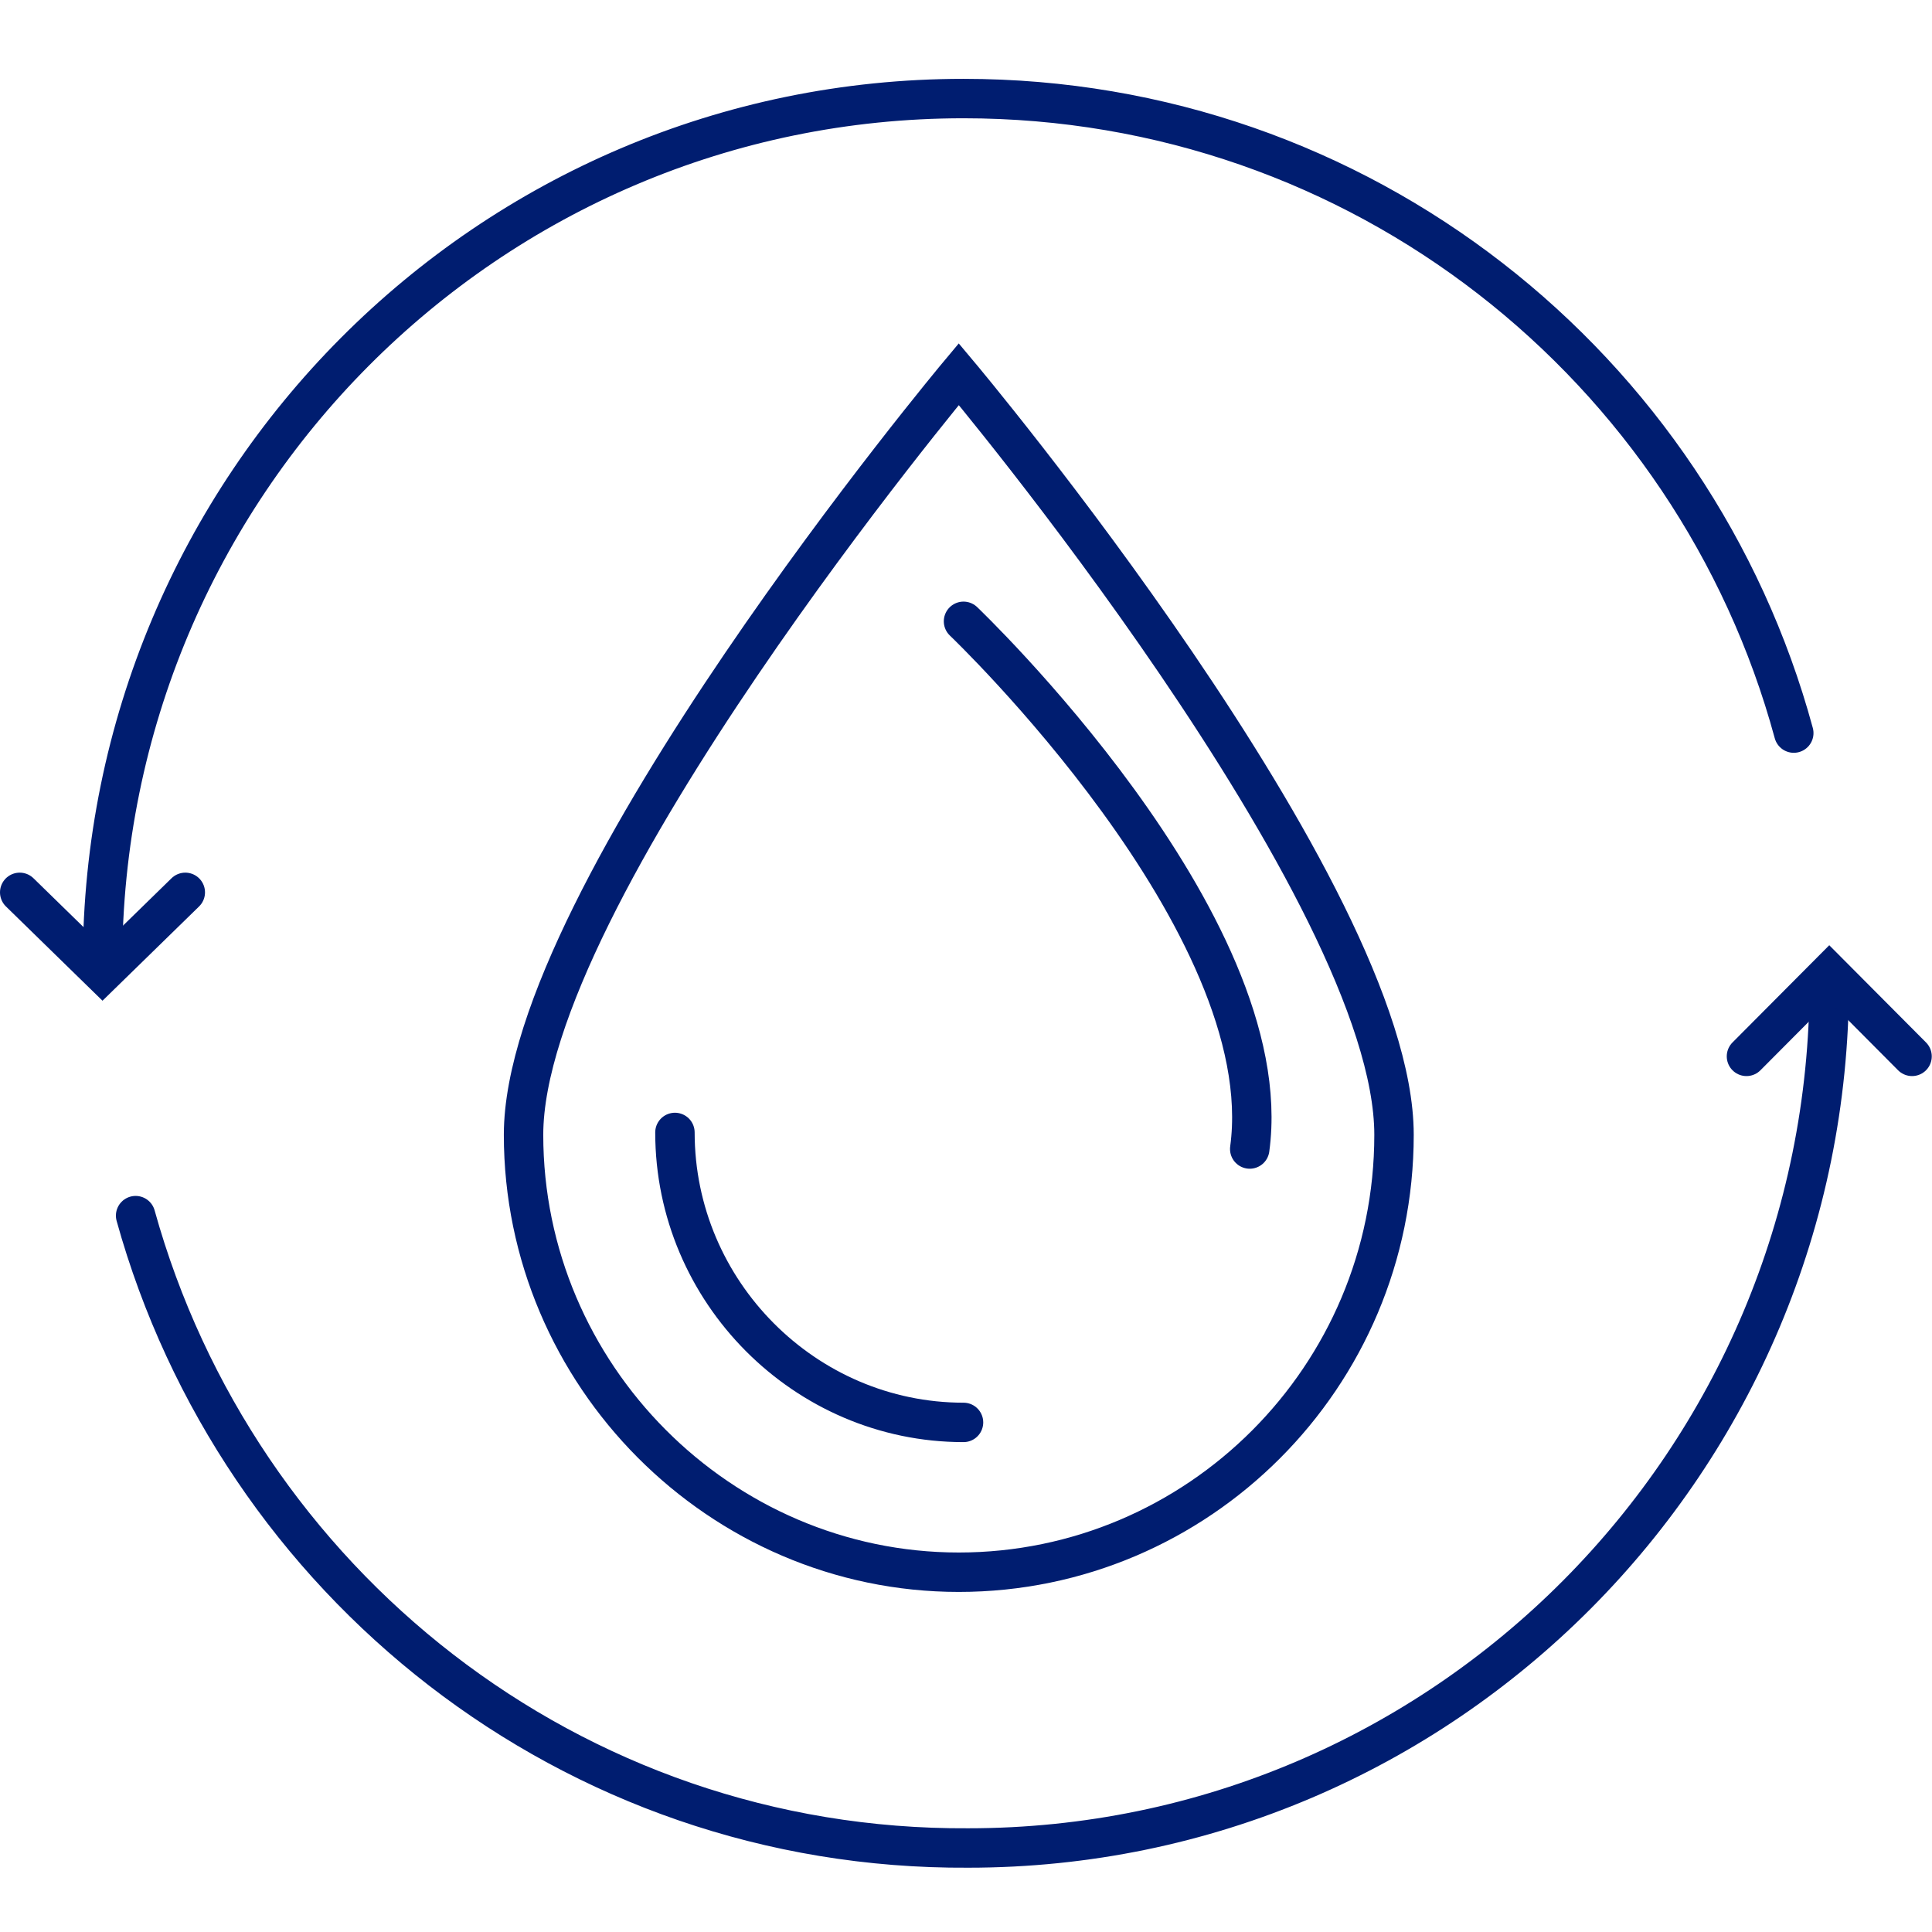 <?xml version="1.0" encoding="UTF-8"?> <svg xmlns="http://www.w3.org/2000/svg" xmlns:xlink="http://www.w3.org/1999/xlink" width="98.012" height="98" viewBox="0 0 98.012 98" fill="none"><desc> Created with Pixso. </desc><defs></defs><rect id="画板 169" width="98" height="98" transform="translate(0.004 0)" fill="#FFFFFF" fill-opacity="0"></rect><path id="path" d="M70.72 57.57C70.72 69.87 60.76 79.76 48.64 79.76C36.52 79.76 26.56 69.75 26.56 57.57C26.56 45.39 48.64 18.98 48.64 18.98C48.64 18.98 70.72 45.27 70.72 57.57Z" fill="#000000" fill-opacity="0" fill-rule="nonzero"></path><path id="path" d="M48.64 79.76C36.52 79.76 26.56 69.75 26.56 57.57C26.56 45.39 48.64 18.98 48.64 18.98C48.64 18.98 70.72 45.27 70.72 57.57C70.72 69.87 60.76 79.76 48.64 79.76Z" stroke="#001D70" stroke-opacity="1" stroke-width="2"></path><path id="path" d="M48.86 71.18L48.88 71.16C49.44 71.16 49.88 71.6 49.88 72.16C49.88 72.72 49.44 73.16 48.88 73.16L48.86 73.14L48.86 71.18ZM33.26 57.47L33.24 57.45C33.24 56.89 33.68 56.45 34.24 56.45C34.8 56.45 35.24 56.89 35.24 57.45L35.22 57.47L33.26 57.47Z" fill="#000000" fill-opacity="0" fill-rule="nonzero"></path><path id="path" d="M48.88 72.16C40.84 72.16 34.24 65.53 34.24 57.45" stroke="#001D70" stroke-opacity="1" stroke-width="2" stroke-linecap="round"></path><path id="path" d="M48.22 32.25L48.19 32.25C47.78 31.86 47.77 31.24 48.16 30.83C48.54 30.43 49.16 30.41 49.57 30.8L49.57 30.83L48.22 32.25ZM64.37 58.41L64.39 58.43C64.31 58.99 63.82 59.36 63.26 59.29C62.71 59.21 62.33 58.71 62.41 58.16L62.43 58.14L64.37 58.41Z" fill="#000000" fill-opacity="0" fill-rule="nonzero"></path><path id="path" d="M48.88 31.52C48.88 31.52 64.96 46.84 63.4 58.29" stroke="#001D70" stroke-opacity="1" stroke-width="2" stroke-linecap="round"></path><path id="path" d="M6.18 48.87L6.2 48.89C6.2 49.45 5.76 49.89 5.2 49.89C4.64 49.89 4.2 49.45 4.2 48.89L4.22 48.87L6.18 48.87ZM91.94 36.92L91.96 36.93C92.11 37.47 91.8 38.01 91.26 38.16C90.72 38.3 90.18 38 90.03 37.45L90.05 37.43L91.94 36.92Z" fill="#000000" fill-opacity="0" fill-rule="nonzero"></path><path id="path" d="M5.2 48.89C5.2 24.65 24.76 5 48.88 5C69.04 5 85.96 18.62 91 37.19" stroke="#001D70" stroke-opacity="1" stroke-width="2" stroke-linecap="round"></path><path id="polyline" d="M0.33 45.99L0.3 45.99C-0.1 45.6 -0.11 44.97 0.28 44.57C0.67 44.17 1.3 44.17 1.7 44.56L1.7 44.58L0.33 45.99ZM8.7 44.58L8.7 44.56C9.1 44.17 9.72 44.17 10.12 44.57C10.51 44.97 10.5 45.6 10.1 45.99L10.07 45.99L8.7 44.58Z" fill="#000000" fill-opacity="0" fill-rule="nonzero"></path><path id="polyline" d="M1 45.27L5.2 49.37L9.4 45.27" stroke="#001D70" stroke-opacity="1" stroke-width="2" stroke-linecap="round"></path><path id="path" d="M91.82 49.87L91.8 49.85C91.8 49.29 92.24 48.85 92.8 48.85C93.36 48.85 93.8 49.29 93.8 49.85L93.78 49.87L91.82 49.87ZM5.94 61.95L5.91 61.94C5.76 61.4 6.07 60.86 6.61 60.71C7.15 60.56 7.69 60.86 7.84 61.4L7.83 61.43L5.94 61.95Z" fill="#000000" fill-opacity="0" fill-rule="nonzero"></path><path id="path" d="M92.8 49.85C92.8 74.09 73.24 93.75 49.12 93.75C28.96 93.87 12.04 80.24 6.88 61.67" stroke="#001D70" stroke-opacity="1" stroke-width="2" stroke-linecap="round"></path><path id="polyline" d="M97.68 52.89L97.71 52.89C98.1 53.28 98.1 53.91 97.71 54.3C97.31 54.7 96.69 54.7 96.29 54.3L96.29 54.27L97.68 52.89ZM89.31 54.27L89.31 54.3C88.91 54.7 88.29 54.7 87.89 54.3C87.5 53.91 87.5 53.28 87.89 52.89L87.92 52.89L89.31 54.27Z" fill="#000000" fill-opacity="0" fill-rule="nonzero"></path><path id="polyline" d="M97 53.59L92.8 49.37L88.6 53.59" stroke="#001D70" stroke-opacity="1" stroke-width="2" stroke-linecap="round"></path></svg> 